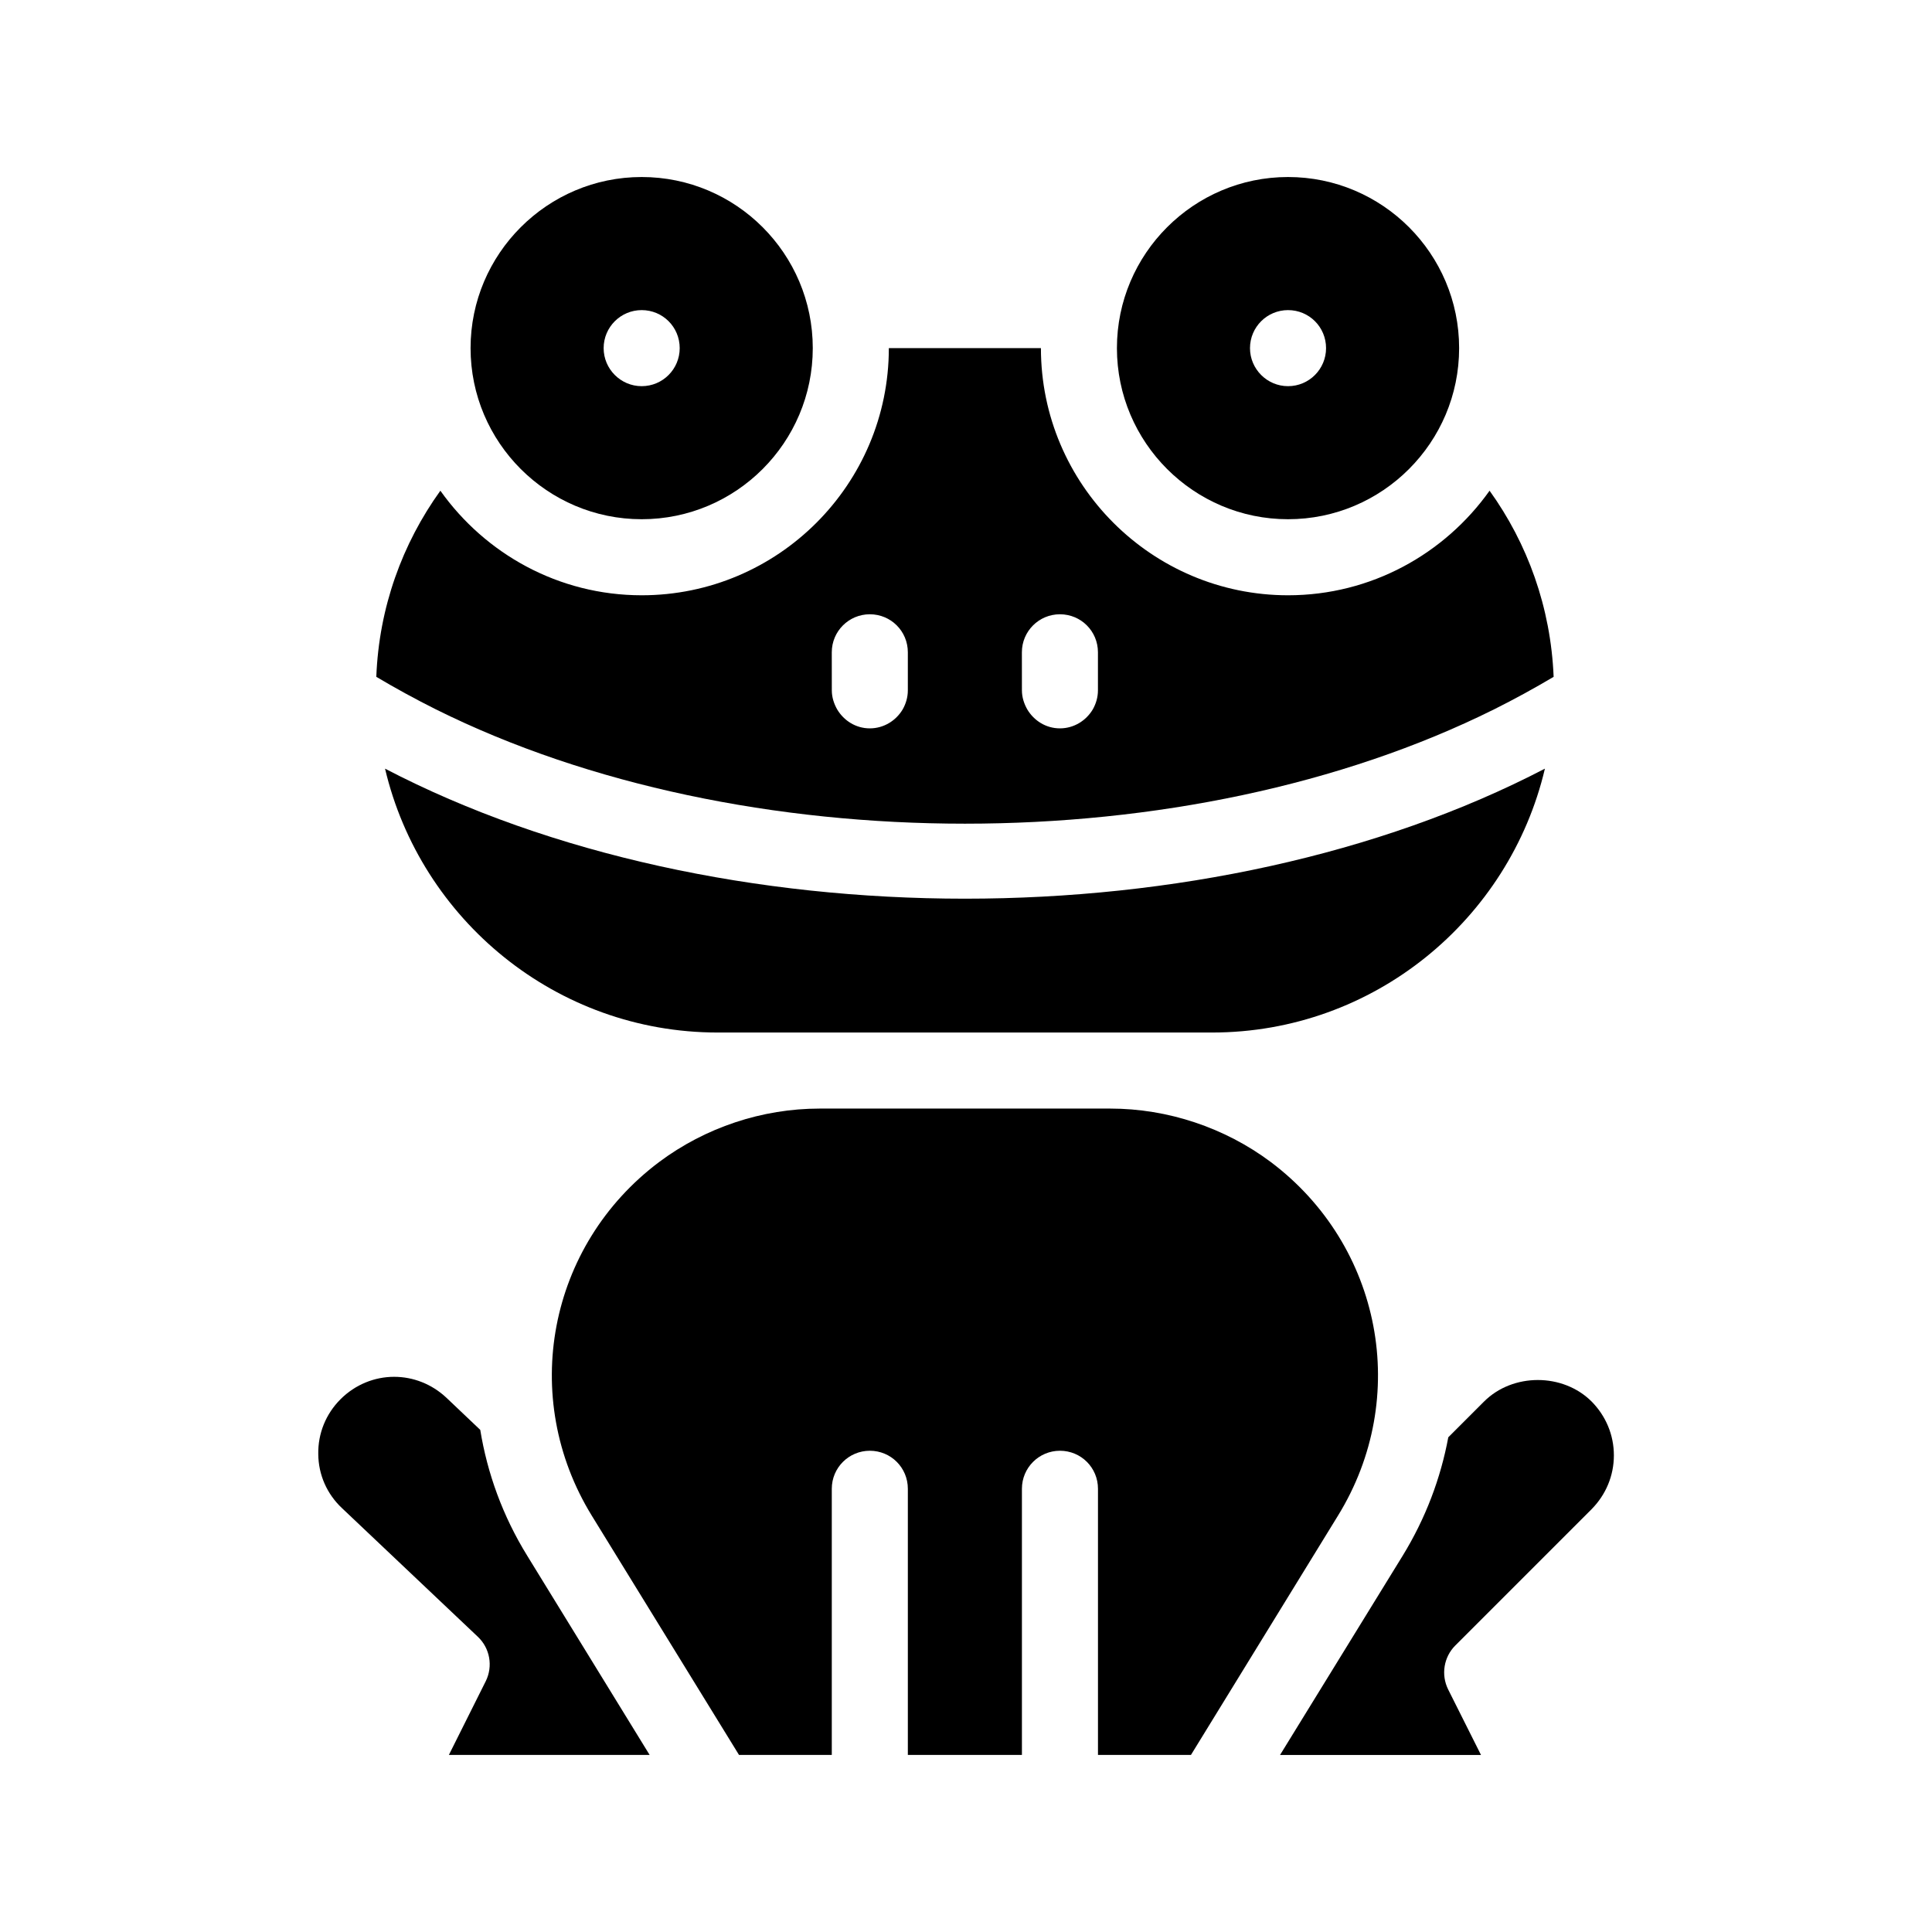 <?xml version="1.0" encoding="UTF-8"?>
<!-- Uploaded to: SVG Repo, www.svgrepo.com, Generator: SVG Repo Mixer Tools -->
<svg fill="#000000" width="800px" height="800px" version="1.1" viewBox="144 144 512 512" xmlns="http://www.w3.org/2000/svg">
 <g>
  <path d="m246.04 347.7c9.422 40.004 45.344 69.93 88.168 69.93h130.99c42.875 0 78.797-29.926 88.219-69.93-44.031 22.922-98.848 34.461-153.71 34.461-54.871 0-109.69-11.539-153.67-34.461z"/>
  <path d="m314.05 281.6c25.039 0 45.344-20.355 45.344-45.344 0-24.988-20.305-45.344-45.344-45.344-24.988 0-45.344 20.355-45.344 45.344 0.004 24.992 20.355 45.344 45.344 45.344zm0-55.418c5.594 0 10.078 4.484 10.078 10.078 0 5.543-4.484 10.078-10.078 10.078-5.543 0-10.078-4.535-10.078-10.078 0.004-5.594 4.539-10.078 10.078-10.078z"/>
  <path d="m485.34 281.6c25.039 0 45.344-20.355 45.344-45.344 0-24.988-20.305-45.344-45.344-45.344-24.988 0-45.344 20.355-45.344 45.344 0 24.992 20.355 45.344 45.344 45.344zm0-55.418c5.594 0 10.078 4.484 10.078 10.078 0 5.543-4.484 10.078-10.078 10.078-5.543 0-10.078-4.535-10.078-10.078 0.004-5.594 4.535-10.078 10.078-10.078z"/>
  <path d="m565.8 543.94c3.777-3.828 5.894-8.867 5.894-14.258 0-5.391-2.117-10.43-5.894-14.258-7.609-7.609-20.906-7.609-28.516 0l-9.473 9.473c-2.016 10.832-5.996 21.461-12.09 31.387l-32.496 52.797h53.254l-8.715-17.383c-1.914-3.879-1.16-8.566 1.914-11.637z"/>
  <path d="m271.27 522.93-8.969-8.516c-3.93-3.68-8.867-5.543-13.855-5.543-5.141 0-10.277 2.016-14.207 5.945-3.879 3.879-5.996 9.07-5.894 14.559 0.051 5.492 2.316 10.578 6.297 14.309l35.973 34.059c3.223 3.023 4.082 7.809 2.117 11.789l-9.773 19.547h53.203l-32.445-52.801c-6.5-10.527-10.578-21.863-12.445-33.348z"/>
  <path d="m539.96 331.98c5.441-2.719 10.68-5.594 15.77-8.613-0.754-18.391-6.902-35.316-16.977-49.324-11.891 16.727-31.387 27.711-53.402 27.711-36.074 0-65.496-29.371-65.496-65.496h-40.305c0 36.125-29.371 65.496-65.496 65.496-22.016 0-41.465-10.984-53.352-27.711-10.078 14.008-16.273 30.934-16.977 49.324 5.09 3.023 10.328 5.894 15.77 8.613 81.156 40.406 199.3 40.406 280.46 0zm-125.15-15.113c0-5.594 4.535-10.078 10.078-10.078 5.594 0 10.078 4.484 10.078 10.078v10.078c0 1.812-0.504 3.527-1.359 5.039-1.762 2.973-4.988 5.039-8.715 5.039s-6.902-2.066-8.664-5.039c-0.855-1.512-1.41-3.223-1.41-5.039zm-50.379 0c0-5.594 4.535-10.078 10.078-10.078 5.594 0 10.078 4.484 10.078 10.078v10.078c0 1.812-0.504 3.527-1.359 5.039-1.762 2.973-4.988 5.039-8.715 5.039-3.727 0-6.902-2.066-8.664-5.039-0.855-1.512-1.41-3.223-1.41-5.039z"/>
  <path d="m480.76 451.94c-12.191-9.117-27.305-14.156-42.523-14.156h-77.027c-15.266 0-30.328 5.039-42.523 14.156-29.473 22.117-37.129 62.422-17.836 93.758l38.996 63.379h24.586v-70.535c0-5.594 4.535-10.078 10.078-10.078 5.594 0 10.078 4.484 10.078 10.078v70.535h30.23v-70.535c0-5.594 4.535-10.078 10.078-10.078 5.594 0 10.078 4.484 10.078 10.078v70.535h24.637l38.945-63.379c19.336-31.336 11.629-71.641-17.797-93.758z"/>
 </g>
</svg>